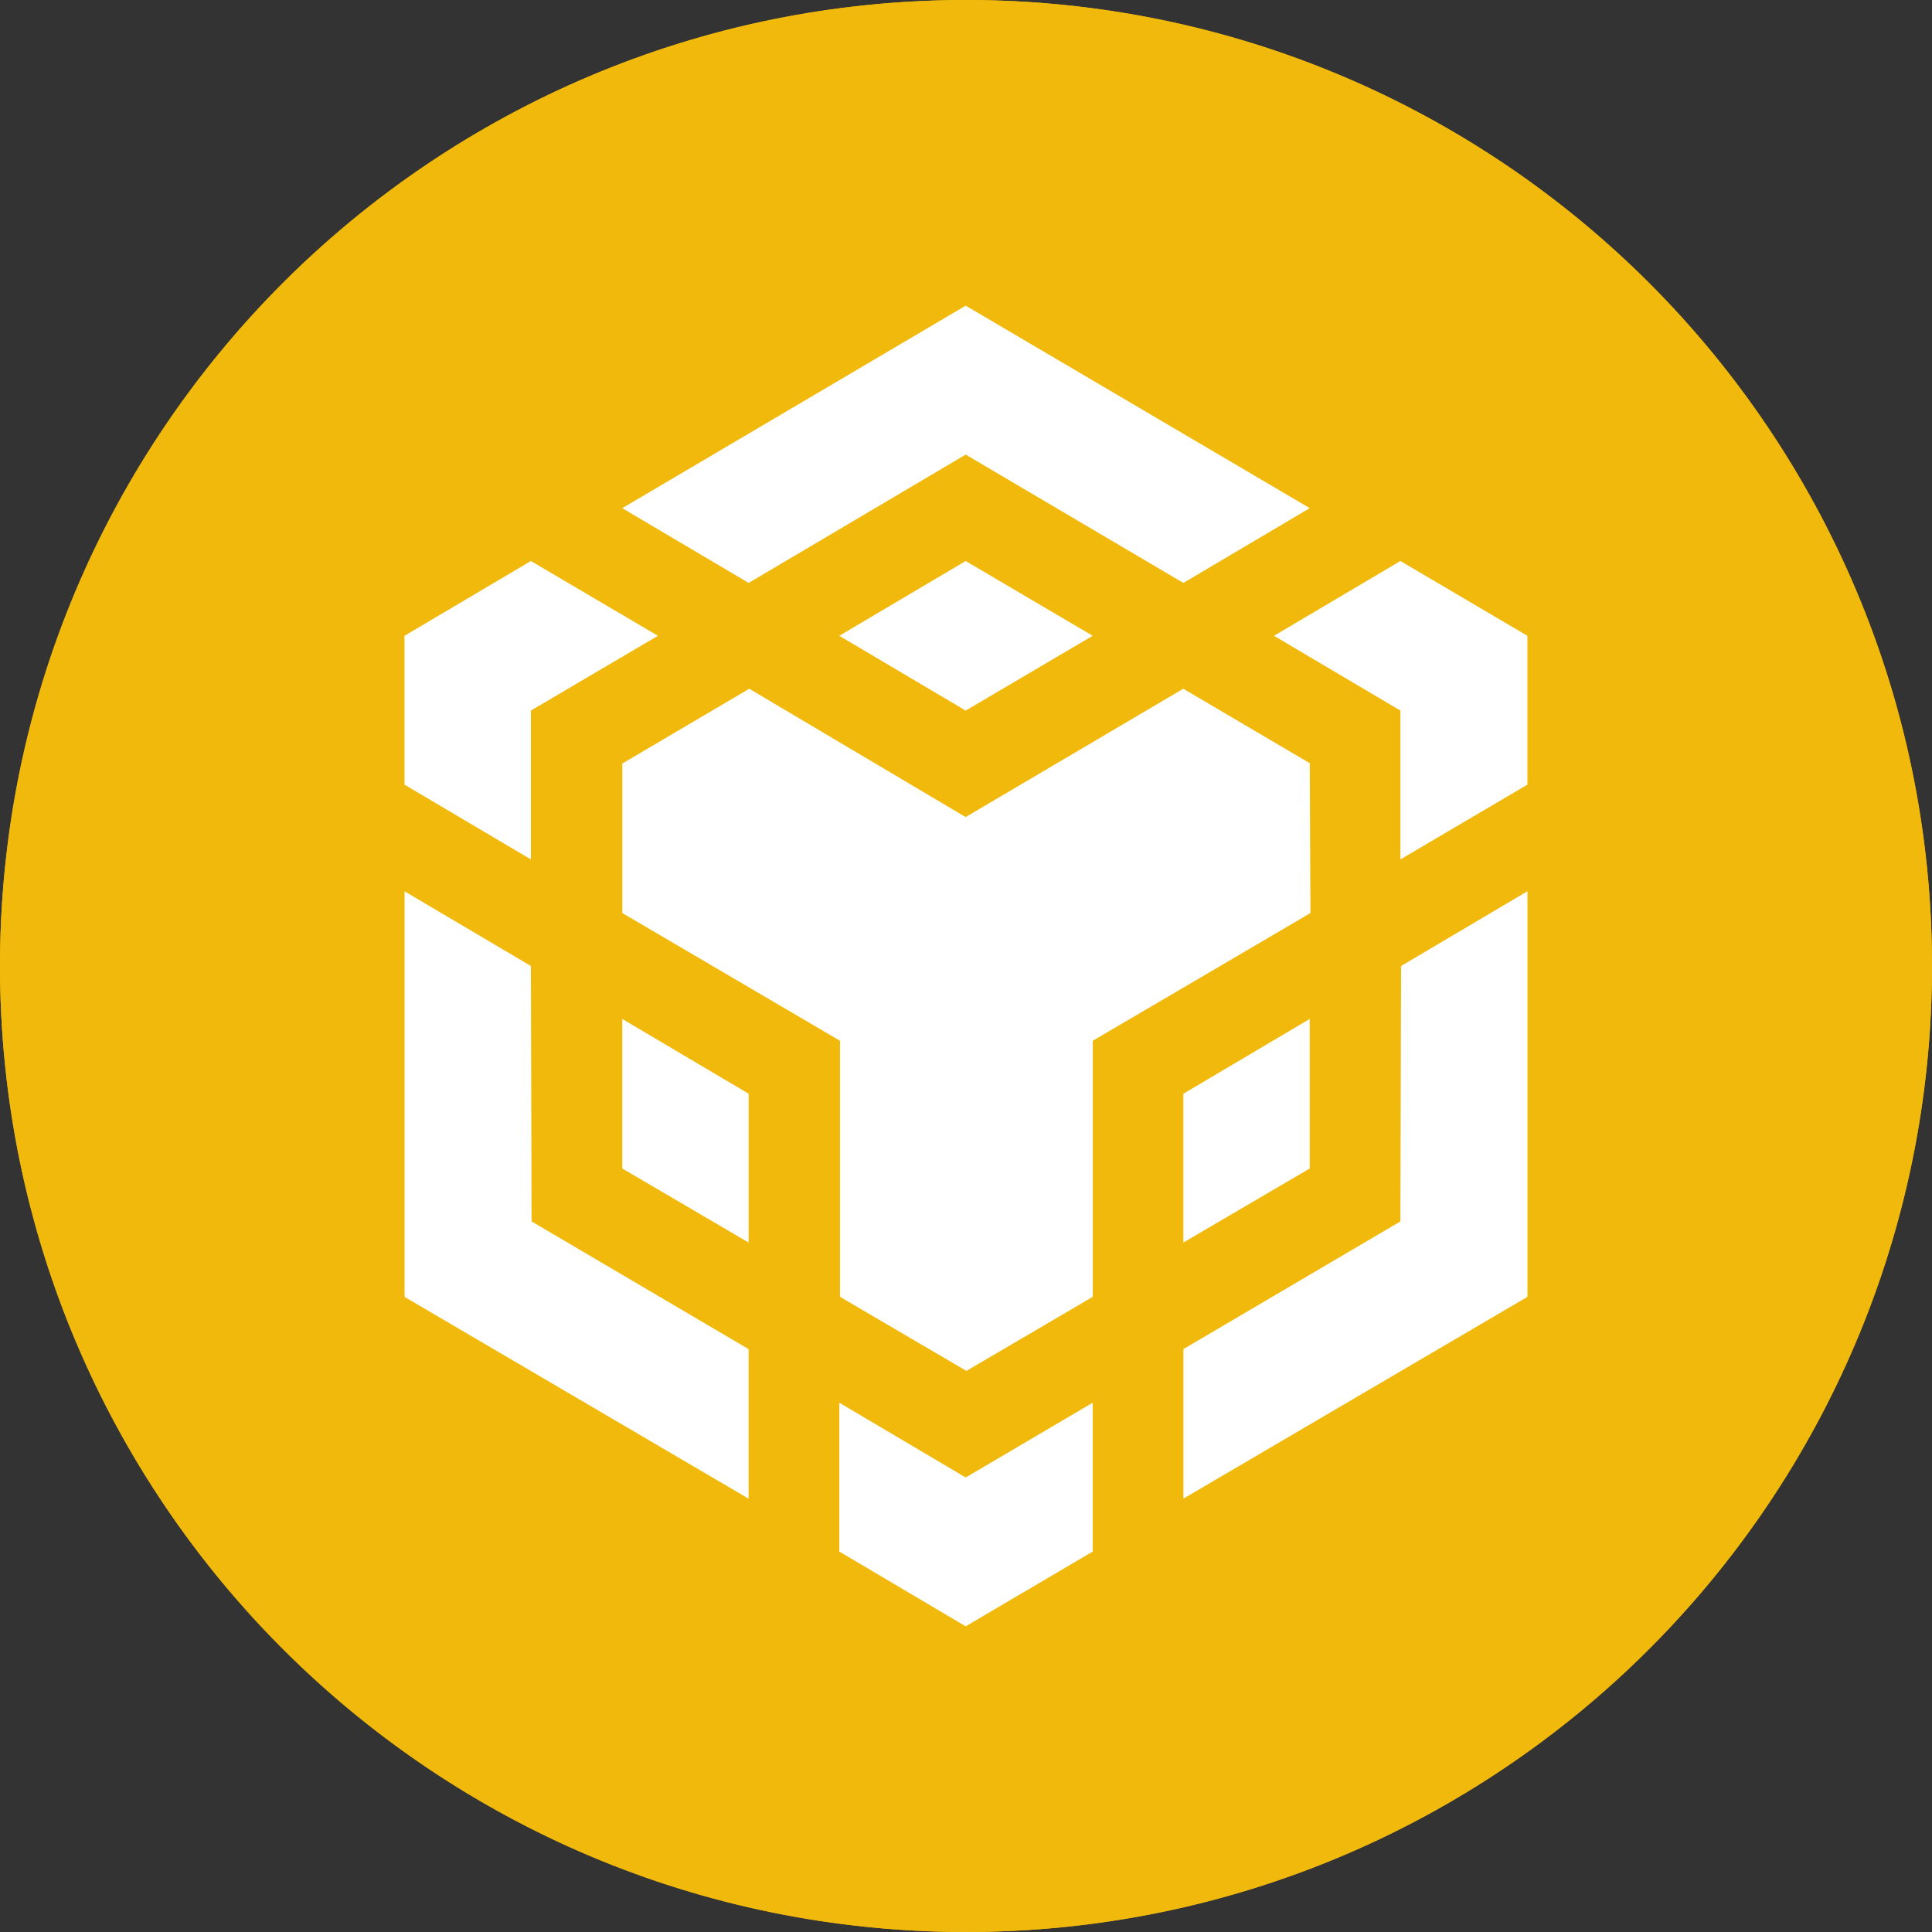 <svg xmlns="http://www.w3.org/2000/svg" width="82" height="82" viewBox="0 0 82 82" fill="none"><rect x="0" y="0" width="82" height="82" fill="#333333" stroke="none"/><circle cx="41" cy="41" r="41" fill="#F0B90B"></circle><g clip-path="url(#clip0_3152_4307)"><path fill-rule="evenodd" clip-rule="evenodd" d="M41 0C63.645 0 82 18.355 82 41C82 63.645 63.645 82 41 82C18.355 82 0 63.645 0 41C0 18.355 18.355 0 41 0Z" fill="#F0B90B"></path><path d="M22.533 41L22.562 51.841L31.774 57.262V63.609L17.171 55.044V37.83L22.533 41ZM22.533 30.159V36.476L17.168 33.303V26.985L22.533 23.811L27.924 26.985L22.533 30.159ZM35.621 26.985L40.986 23.811L46.377 26.985L40.986 30.159L35.621 26.985Z" fill="white"></path><path d="M26.41 49.594V43.247L31.775 46.421V52.738L26.41 49.594ZM35.622 59.535L40.987 62.709L46.378 59.535V65.853L40.987 69.026L35.622 65.853V59.535ZM54.072 26.985L59.437 23.811L64.828 26.985V33.303L59.437 36.476V30.159L54.072 26.985ZM59.437 51.841L59.466 41L64.831 37.826V55.041L50.228 63.606V57.259L59.437 51.841Z" fill="white"></path><path d="M55.589 49.594L50.225 52.738V46.421L55.589 43.247V49.594Z" fill="white"></path><path d="M55.59 32.406L55.619 38.753L46.381 44.173V55.041L41.016 58.185L35.652 55.041V44.173L26.413 38.753V32.406L31.801 29.232L40.984 34.679L50.222 29.232L55.613 32.406H55.59ZM26.41 21.568L40.987 12.973L55.59 21.568L50.225 24.741L40.987 19.294L31.775 24.741L26.41 21.568Z" fill="white"></path></g><defs><clipPath id="clip0_3152_4307"><rect width="82" height="82" fill="white"></rect></clipPath></defs></svg>